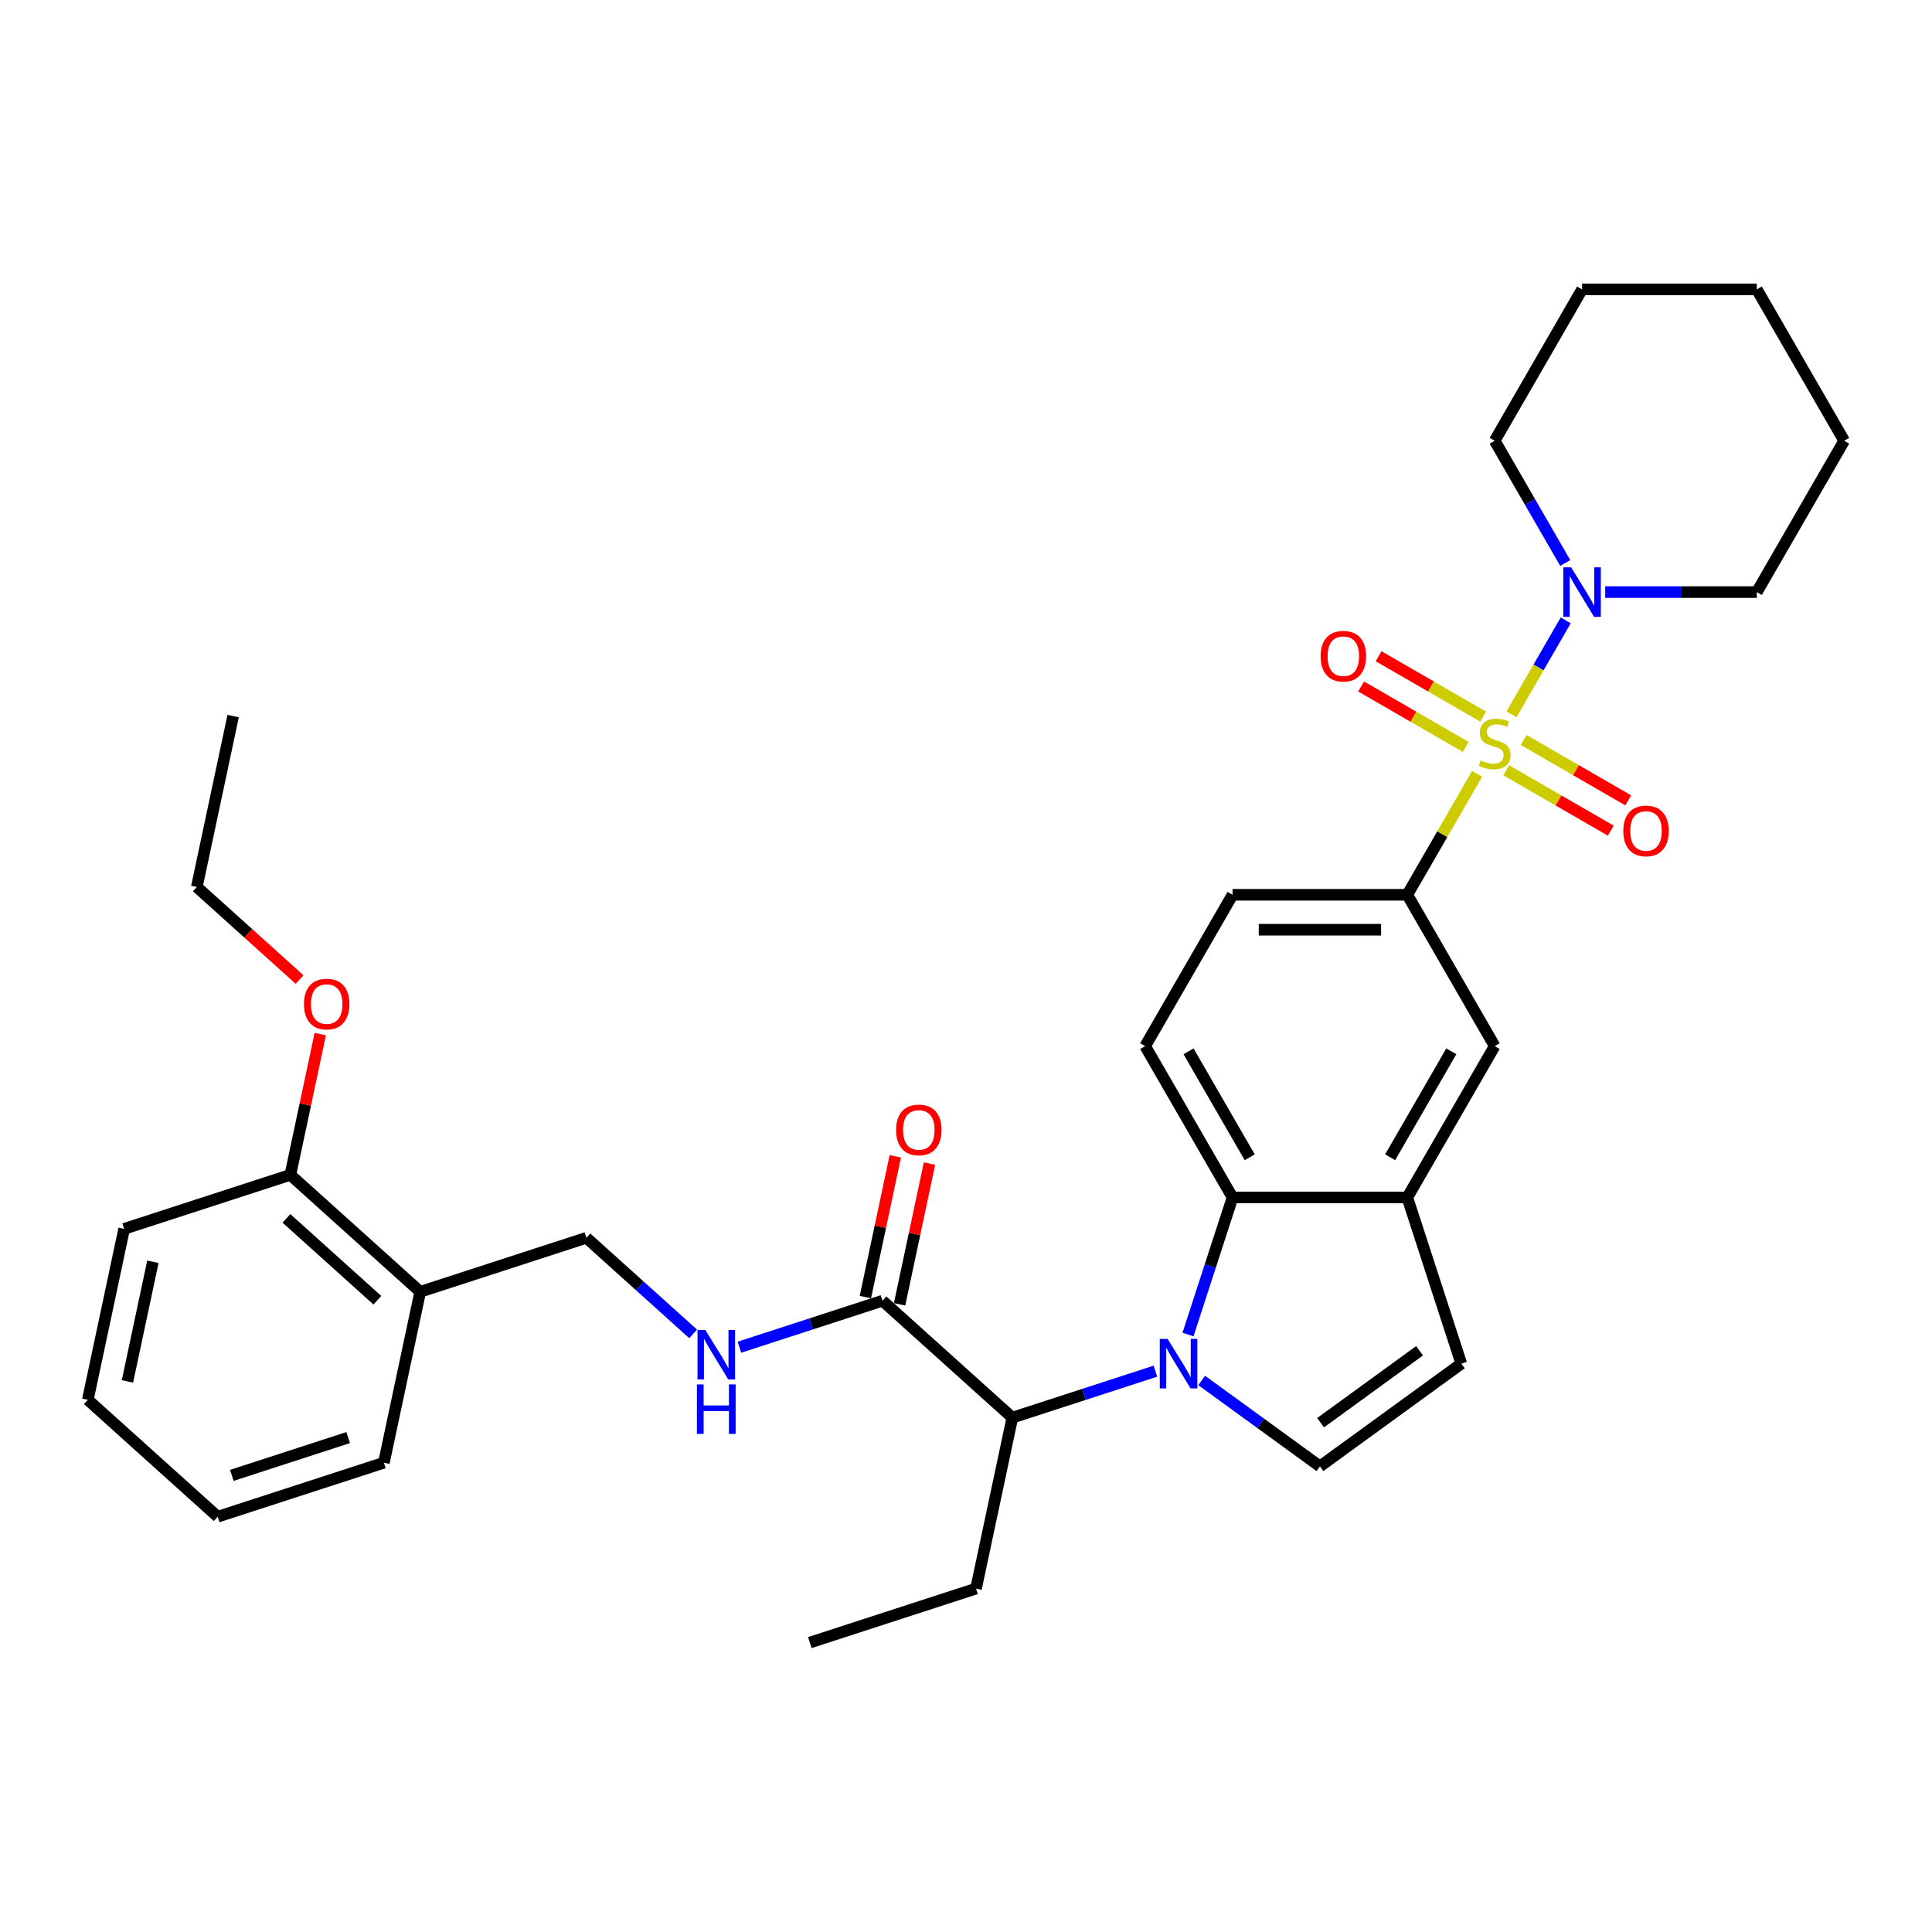 <?xml version='1.0' encoding='iso-8859-1'?>
<svg version='1.1' baseProfile='full'
              xmlns='http://www.w3.org/2000/svg'
                      xmlns:rdkit='http://www.rdkit.org/xml'
                      xmlns:xlink='http://www.w3.org/1999/xlink'
                  xml:space='preserve'
width='1000px' height='1000px' viewBox='0 0 1000 1000'>
<!-- END OF HEADER -->
<rect style='opacity:1.0;fill:#FFFFFF;stroke:none' width='1000' height='1000' x='0' y='0'> </rect>
<path class='bond-3' d='M 782.322,369.766 L 796.37,345.434' style='fill:none;fill-rule:evenodd;stroke:#CCCC00;stroke-width:6px;stroke-linecap:butt;stroke-linejoin:miter;stroke-opacity:1' />
<path class='bond-3' d='M 796.37,345.434 L 810.419,321.101' style='fill:none;fill-rule:evenodd;stroke:#0000FF;stroke-width:6px;stroke-linecap:butt;stroke-linejoin:miter;stroke-opacity:1' />
<path class='bond-4' d='M 764.566,400.52 L 746.491,431.826' style='fill:none;fill-rule:evenodd;stroke:#CCCC00;stroke-width:6px;stroke-linecap:butt;stroke-linejoin:miter;stroke-opacity:1' />
<path class='bond-4' d='M 746.491,431.826 L 728.417,463.133' style='fill:none;fill-rule:evenodd;stroke:#000000;stroke-width:6px;stroke-linecap:butt;stroke-linejoin:miter;stroke-opacity:1' />
<path class='bond-10' d='M 779.594,398.68 L 806.665,414.309' style='fill:none;fill-rule:evenodd;stroke:#CCCC00;stroke-width:6px;stroke-linecap:butt;stroke-linejoin:miter;stroke-opacity:1' />
<path class='bond-10' d='M 806.665,414.309 L 833.736,429.938' style='fill:none;fill-rule:evenodd;stroke:#FF0000;stroke-width:6px;stroke-linecap:butt;stroke-linejoin:miter;stroke-opacity:1' />
<path class='bond-10' d='M 788.639,383.013 L 815.71,398.643' style='fill:none;fill-rule:evenodd;stroke:#CCCC00;stroke-width:6px;stroke-linecap:butt;stroke-linejoin:miter;stroke-opacity:1' />
<path class='bond-10' d='M 815.71,398.643 L 842.781,414.272' style='fill:none;fill-rule:evenodd;stroke:#FF0000;stroke-width:6px;stroke-linecap:butt;stroke-linejoin:miter;stroke-opacity:1' />
<path class='bond-11' d='M 767.691,370.919 L 740.62,355.289' style='fill:none;fill-rule:evenodd;stroke:#CCCC00;stroke-width:6px;stroke-linecap:butt;stroke-linejoin:miter;stroke-opacity:1' />
<path class='bond-11' d='M 740.62,355.289 L 713.549,339.66' style='fill:none;fill-rule:evenodd;stroke:#FF0000;stroke-width:6px;stroke-linecap:butt;stroke-linejoin:miter;stroke-opacity:1' />
<path class='bond-11' d='M 758.646,386.585 L 731.575,370.956' style='fill:none;fill-rule:evenodd;stroke:#CCCC00;stroke-width:6px;stroke-linecap:butt;stroke-linejoin:miter;stroke-opacity:1' />
<path class='bond-11' d='M 731.575,370.956 L 704.504,355.327' style='fill:none;fill-rule:evenodd;stroke:#FF0000;stroke-width:6px;stroke-linecap:butt;stroke-linejoin:miter;stroke-opacity:1' />
<path class='bond-0' d='M 614.91,690.754 L 626.438,655.277' style='fill:none;fill-rule:evenodd;stroke:#0000FF;stroke-width:6px;stroke-linecap:butt;stroke-linejoin:miter;stroke-opacity:1' />
<path class='bond-0' d='M 626.438,655.277 L 637.965,619.799' style='fill:none;fill-rule:evenodd;stroke:#000000;stroke-width:6px;stroke-linecap:butt;stroke-linejoin:miter;stroke-opacity:1' />
<path class='bond-6' d='M 598.038,709.715 L 561.014,721.745' style='fill:none;fill-rule:evenodd;stroke:#0000FF;stroke-width:6px;stroke-linecap:butt;stroke-linejoin:miter;stroke-opacity:1' />
<path class='bond-6' d='M 561.014,721.745 L 523.99,733.775' style='fill:none;fill-rule:evenodd;stroke:#000000;stroke-width:6px;stroke-linecap:butt;stroke-linejoin:miter;stroke-opacity:1' />
<path class='bond-35' d='M 621.99,714.525 L 652.59,736.757' style='fill:none;fill-rule:evenodd;stroke:#0000FF;stroke-width:6px;stroke-linecap:butt;stroke-linejoin:miter;stroke-opacity:1' />
<path class='bond-35' d='M 652.59,736.757 L 683.191,758.99' style='fill:none;fill-rule:evenodd;stroke:#000000;stroke-width:6px;stroke-linecap:butt;stroke-linejoin:miter;stroke-opacity:1' />
<path class='bond-1' d='M 637.965,619.799 L 592.739,541.466' style='fill:none;fill-rule:evenodd;stroke:#000000;stroke-width:6px;stroke-linecap:butt;stroke-linejoin:miter;stroke-opacity:1' />
<path class='bond-1' d='M 646.848,599.004 L 615.19,544.171' style='fill:none;fill-rule:evenodd;stroke:#000000;stroke-width:6px;stroke-linecap:butt;stroke-linejoin:miter;stroke-opacity:1' />
<path class='bond-33' d='M 637.965,619.799 L 728.417,619.799' style='fill:none;fill-rule:evenodd;stroke:#000000;stroke-width:6px;stroke-linecap:butt;stroke-linejoin:miter;stroke-opacity:1' />
<path class='bond-2' d='M 683.191,758.99 L 756.368,705.824' style='fill:none;fill-rule:evenodd;stroke:#000000;stroke-width:6px;stroke-linecap:butt;stroke-linejoin:miter;stroke-opacity:1' />
<path class='bond-2' d='M 683.534,736.379 L 734.758,699.163' style='fill:none;fill-rule:evenodd;stroke:#000000;stroke-width:6px;stroke-linecap:butt;stroke-linejoin:miter;stroke-opacity:1' />
<path class='bond-19' d='M 830.844,306.466 L 870.082,306.466' style='fill:none;fill-rule:evenodd;stroke:#0000FF;stroke-width:6px;stroke-linecap:butt;stroke-linejoin:miter;stroke-opacity:1' />
<path class='bond-19' d='M 870.082,306.466 L 909.32,306.466' style='fill:none;fill-rule:evenodd;stroke:#000000;stroke-width:6px;stroke-linecap:butt;stroke-linejoin:miter;stroke-opacity:1' />
<path class='bond-20' d='M 810.168,291.397 L 791.905,259.765' style='fill:none;fill-rule:evenodd;stroke:#0000FF;stroke-width:6px;stroke-linecap:butt;stroke-linejoin:miter;stroke-opacity:1' />
<path class='bond-20' d='M 791.905,259.765 L 773.642,228.133' style='fill:none;fill-rule:evenodd;stroke:#000000;stroke-width:6px;stroke-linecap:butt;stroke-linejoin:miter;stroke-opacity:1' />
<path class='bond-9' d='M 728.417,463.133 L 773.642,541.466' style='fill:none;fill-rule:evenodd;stroke:#000000;stroke-width:6px;stroke-linecap:butt;stroke-linejoin:miter;stroke-opacity:1' />
<path class='bond-15' d='M 728.417,463.133 L 637.965,463.133' style='fill:none;fill-rule:evenodd;stroke:#000000;stroke-width:6px;stroke-linecap:butt;stroke-linejoin:miter;stroke-opacity:1' />
<path class='bond-15' d='M 714.849,481.223 L 651.533,481.223' style='fill:none;fill-rule:evenodd;stroke:#000000;stroke-width:6px;stroke-linecap:butt;stroke-linejoin:miter;stroke-opacity:1' />
<path class='bond-5' d='M 728.417,619.799 L 773.642,541.466' style='fill:none;fill-rule:evenodd;stroke:#000000;stroke-width:6px;stroke-linecap:butt;stroke-linejoin:miter;stroke-opacity:1' />
<path class='bond-5' d='M 719.534,599.004 L 751.192,544.171' style='fill:none;fill-rule:evenodd;stroke:#000000;stroke-width:6px;stroke-linecap:butt;stroke-linejoin:miter;stroke-opacity:1' />
<path class='bond-8' d='M 728.417,619.799 L 756.368,705.824' style='fill:none;fill-rule:evenodd;stroke:#000000;stroke-width:6px;stroke-linecap:butt;stroke-linejoin:miter;stroke-opacity:1' />
<path class='bond-7' d='M 523.99,733.775 L 456.771,673.251' style='fill:none;fill-rule:evenodd;stroke:#000000;stroke-width:6px;stroke-linecap:butt;stroke-linejoin:miter;stroke-opacity:1' />
<path class='bond-22' d='M 523.99,733.775 L 505.184,822.25' style='fill:none;fill-rule:evenodd;stroke:#000000;stroke-width:6px;stroke-linecap:butt;stroke-linejoin:miter;stroke-opacity:1' />
<path class='bond-12' d='M 456.771,673.251 L 419.747,685.281' style='fill:none;fill-rule:evenodd;stroke:#000000;stroke-width:6px;stroke-linecap:butt;stroke-linejoin:miter;stroke-opacity:1' />
<path class='bond-12' d='M 419.747,685.281 L 382.722,697.311' style='fill:none;fill-rule:evenodd;stroke:#0000FF;stroke-width:6px;stroke-linecap:butt;stroke-linejoin:miter;stroke-opacity:1' />
<path class='bond-17' d='M 465.619,675.131 L 473.362,638.7' style='fill:none;fill-rule:evenodd;stroke:#000000;stroke-width:6px;stroke-linecap:butt;stroke-linejoin:miter;stroke-opacity:1' />
<path class='bond-17' d='M 473.362,638.7 L 481.106,602.268' style='fill:none;fill-rule:evenodd;stroke:#FF0000;stroke-width:6px;stroke-linecap:butt;stroke-linejoin:miter;stroke-opacity:1' />
<path class='bond-17' d='M 447.924,671.37 L 455.667,634.939' style='fill:none;fill-rule:evenodd;stroke:#000000;stroke-width:6px;stroke-linecap:butt;stroke-linejoin:miter;stroke-opacity:1' />
<path class='bond-17' d='M 455.667,634.939 L 463.411,598.507' style='fill:none;fill-rule:evenodd;stroke:#FF0000;stroke-width:6px;stroke-linecap:butt;stroke-linejoin:miter;stroke-opacity:1' />
<path class='bond-16' d='M 358.771,690.419 L 331.149,665.548' style='fill:none;fill-rule:evenodd;stroke:#0000FF;stroke-width:6px;stroke-linecap:butt;stroke-linejoin:miter;stroke-opacity:1' />
<path class='bond-16' d='M 331.149,665.548 L 303.528,640.678' style='fill:none;fill-rule:evenodd;stroke:#000000;stroke-width:6px;stroke-linecap:butt;stroke-linejoin:miter;stroke-opacity:1' />
<path class='bond-13' d='M 592.739,541.466 L 637.965,463.133' style='fill:none;fill-rule:evenodd;stroke:#000000;stroke-width:6px;stroke-linecap:butt;stroke-linejoin:miter;stroke-opacity:1' />
<path class='bond-14' d='M 217.504,668.629 L 303.528,640.678' style='fill:none;fill-rule:evenodd;stroke:#000000;stroke-width:6px;stroke-linecap:butt;stroke-linejoin:miter;stroke-opacity:1' />
<path class='bond-18' d='M 217.504,668.629 L 150.285,608.105' style='fill:none;fill-rule:evenodd;stroke:#000000;stroke-width:6px;stroke-linecap:butt;stroke-linejoin:miter;stroke-opacity:1' />
<path class='bond-18' d='M 195.316,672.994 L 148.263,630.627' style='fill:none;fill-rule:evenodd;stroke:#000000;stroke-width:6px;stroke-linecap:butt;stroke-linejoin:miter;stroke-opacity:1' />
<path class='bond-23' d='M 217.504,668.629 L 198.698,757.104' style='fill:none;fill-rule:evenodd;stroke:#000000;stroke-width:6px;stroke-linecap:butt;stroke-linejoin:miter;stroke-opacity:1' />
<path class='bond-21' d='M 150.285,608.105 L 158.029,571.674' style='fill:none;fill-rule:evenodd;stroke:#000000;stroke-width:6px;stroke-linecap:butt;stroke-linejoin:miter;stroke-opacity:1' />
<path class='bond-21' d='M 158.029,571.674 L 165.772,535.242' style='fill:none;fill-rule:evenodd;stroke:#FF0000;stroke-width:6px;stroke-linecap:butt;stroke-linejoin:miter;stroke-opacity:1' />
<path class='bond-24' d='M 150.285,608.105 L 64.26,636.056' style='fill:none;fill-rule:evenodd;stroke:#000000;stroke-width:6px;stroke-linecap:butt;stroke-linejoin:miter;stroke-opacity:1' />
<path class='bond-28' d='M 909.32,306.466 L 954.545,228.133' style='fill:none;fill-rule:evenodd;stroke:#000000;stroke-width:6px;stroke-linecap:butt;stroke-linejoin:miter;stroke-opacity:1' />
<path class='bond-27' d='M 773.642,228.133 L 818.868,149.799' style='fill:none;fill-rule:evenodd;stroke:#000000;stroke-width:6px;stroke-linecap:butt;stroke-linejoin:miter;stroke-opacity:1' />
<path class='bond-25' d='M 155.071,507.007 L 128.472,483.056' style='fill:none;fill-rule:evenodd;stroke:#FF0000;stroke-width:6px;stroke-linecap:butt;stroke-linejoin:miter;stroke-opacity:1' />
<path class='bond-25' d='M 128.472,483.056 L 101.872,459.106' style='fill:none;fill-rule:evenodd;stroke:#000000;stroke-width:6px;stroke-linecap:butt;stroke-linejoin:miter;stroke-opacity:1' />
<path class='bond-26' d='M 505.184,822.25 L 419.159,850.201' style='fill:none;fill-rule:evenodd;stroke:#000000;stroke-width:6px;stroke-linecap:butt;stroke-linejoin:miter;stroke-opacity:1' />
<path class='bond-30' d='M 198.698,757.104 L 112.673,785.055' style='fill:none;fill-rule:evenodd;stroke:#000000;stroke-width:6px;stroke-linecap:butt;stroke-linejoin:miter;stroke-opacity:1' />
<path class='bond-30' d='M 180.204,744.092 L 119.987,763.657' style='fill:none;fill-rule:evenodd;stroke:#000000;stroke-width:6px;stroke-linecap:butt;stroke-linejoin:miter;stroke-opacity:1' />
<path class='bond-36' d='M 64.26,636.056 L 45.455,724.531' style='fill:none;fill-rule:evenodd;stroke:#000000;stroke-width:6px;stroke-linecap:butt;stroke-linejoin:miter;stroke-opacity:1' />
<path class='bond-36' d='M 79.135,653.089 L 65.97,715.021' style='fill:none;fill-rule:evenodd;stroke:#000000;stroke-width:6px;stroke-linecap:butt;stroke-linejoin:miter;stroke-opacity:1' />
<path class='bond-29' d='M 101.872,459.106 L 120.678,370.631' style='fill:none;fill-rule:evenodd;stroke:#000000;stroke-width:6px;stroke-linecap:butt;stroke-linejoin:miter;stroke-opacity:1' />
<path class='bond-32' d='M 818.868,149.799 L 909.32,149.799' style='fill:none;fill-rule:evenodd;stroke:#000000;stroke-width:6px;stroke-linecap:butt;stroke-linejoin:miter;stroke-opacity:1' />
<path class='bond-34' d='M 954.545,228.133 L 909.32,149.799' style='fill:none;fill-rule:evenodd;stroke:#000000;stroke-width:6px;stroke-linecap:butt;stroke-linejoin:miter;stroke-opacity:1' />
<path class='bond-31' d='M 112.673,785.055 L 45.455,724.531' style='fill:none;fill-rule:evenodd;stroke:#000000;stroke-width:6px;stroke-linecap:butt;stroke-linejoin:miter;stroke-opacity:1' />
<path  class='atom-0' d='M 766.406 393.591
Q 766.696 393.7, 767.89 394.206
Q 769.084 394.713, 770.386 395.038
Q 771.725 395.328, 773.027 395.328
Q 775.451 395.328, 776.863 394.17
Q 778.274 392.976, 778.274 390.914
Q 778.274 389.503, 777.55 388.634
Q 776.863 387.766, 775.777 387.296
Q 774.692 386.825, 772.883 386.283
Q 770.603 385.595, 769.228 384.944
Q 767.89 384.293, 766.913 382.918
Q 765.972 381.543, 765.972 379.227
Q 765.972 376.007, 768.143 374.017
Q 770.35 372.027, 774.692 372.027
Q 777.658 372.027, 781.023 373.439
L 780.191 376.224
Q 777.116 374.958, 774.8 374.958
Q 772.304 374.958, 770.929 376.007
Q 769.554 377.02, 769.59 378.793
Q 769.59 380.168, 770.278 381
Q 771.001 381.832, 772.014 382.303
Q 773.064 382.773, 774.8 383.316
Q 777.116 384.039, 778.491 384.763
Q 779.866 385.487, 780.842 386.97
Q 781.855 388.417, 781.855 390.914
Q 781.855 394.459, 779.468 396.377
Q 777.116 398.258, 773.172 398.258
Q 770.893 398.258, 769.156 397.752
Q 767.456 397.282, 765.429 396.449
L 766.406 393.591
' fill='#CCCC00'/>
<path  class='atom-1' d='M 604.352 693.016
L 612.746 706.583
Q 613.578 707.922, 614.917 710.346
Q 616.255 712.77, 616.328 712.915
L 616.328 693.016
L 619.729 693.016
L 619.729 718.632
L 616.219 718.632
L 607.21 703.798
Q 606.161 702.061, 605.039 700.071
Q 603.954 698.081, 603.628 697.466
L 603.628 718.632
L 600.3 718.632
L 600.3 693.016
L 604.352 693.016
' fill='#0000FF'/>
<path  class='atom-4' d='M 813.206 293.658
L 821.6 307.226
Q 822.432 308.564, 823.771 310.989
Q 825.109 313.413, 825.182 313.557
L 825.182 293.658
L 828.583 293.658
L 828.583 319.274
L 825.073 319.274
L 816.064 304.44
Q 815.015 302.703, 813.893 300.713
Q 812.808 298.723, 812.482 298.108
L 812.482 319.274
L 809.154 319.274
L 809.154 293.658
L 813.206 293.658
' fill='#0000FF'/>
<path  class='atom-11' d='M 840.217 430.097
Q 840.217 423.947, 843.256 420.509
Q 846.295 417.072, 851.976 417.072
Q 857.656 417.072, 860.695 420.509
Q 863.734 423.947, 863.734 430.097
Q 863.734 436.32, 860.659 439.866
Q 857.584 443.376, 851.976 443.376
Q 846.332 443.376, 843.256 439.866
Q 840.217 436.357, 840.217 430.097
M 851.976 440.481
Q 855.883 440.481, 857.982 437.876
Q 860.116 435.235, 860.116 430.097
Q 860.116 425.068, 857.982 422.536
Q 855.883 419.967, 851.976 419.967
Q 848.068 419.967, 845.934 422.499
Q 843.835 425.032, 843.835 430.097
Q 843.835 435.271, 845.934 437.876
Q 848.068 440.481, 851.976 440.481
' fill='#FF0000'/>
<path  class='atom-12' d='M 683.55 339.646
Q 683.55 333.495, 686.59 330.058
Q 689.629 326.621, 695.309 326.621
Q 700.99 326.621, 704.029 330.058
Q 707.068 333.495, 707.068 339.646
Q 707.068 345.869, 703.992 349.415
Q 700.917 352.924, 695.309 352.924
Q 689.665 352.924, 686.59 349.415
Q 683.55 345.905, 683.55 339.646
M 695.309 350.03
Q 699.217 350.03, 701.315 347.425
Q 703.45 344.783, 703.45 339.646
Q 703.45 334.617, 701.315 332.084
Q 699.217 329.515, 695.309 329.515
Q 691.402 329.515, 689.267 332.048
Q 687.169 334.581, 687.169 339.646
Q 687.169 344.82, 689.267 347.425
Q 691.402 350.03, 695.309 350.03
' fill='#FF0000'/>
<path  class='atom-13' d='M 365.084 688.394
L 373.478 701.962
Q 374.31 703.3, 375.649 705.724
Q 376.988 708.149, 377.06 708.293
L 377.06 688.394
L 380.461 688.394
L 380.461 714.01
L 376.952 714.01
L 367.943 699.176
Q 366.893 697.439, 365.772 695.449
Q 364.686 693.459, 364.361 692.844
L 364.361 714.01
L 361.032 714.01
L 361.032 688.394
L 365.084 688.394
' fill='#0000FF'/>
<path  class='atom-13' d='M 360.725 716.571
L 364.198 716.571
L 364.198 727.462
L 377.295 727.462
L 377.295 716.571
L 380.769 716.571
L 380.769 742.187
L 377.295 742.187
L 377.295 730.356
L 364.198 730.356
L 364.198 742.187
L 360.725 742.187
L 360.725 716.571
' fill='#0000FF'/>
<path  class='atom-18' d='M 463.818 584.848
Q 463.818 578.698, 466.857 575.26
Q 469.897 571.823, 475.577 571.823
Q 481.257 571.823, 484.297 575.26
Q 487.336 578.698, 487.336 584.848
Q 487.336 591.071, 484.26 594.617
Q 481.185 598.127, 475.577 598.127
Q 469.933 598.127, 466.857 594.617
Q 463.818 591.107, 463.818 584.848
M 475.577 595.232
Q 479.485 595.232, 481.583 592.627
Q 483.718 589.986, 483.718 584.848
Q 483.718 579.819, 481.583 577.287
Q 479.485 574.718, 475.577 574.718
Q 471.67 574.718, 469.535 577.25
Q 467.436 579.783, 467.436 584.848
Q 467.436 590.022, 469.535 592.627
Q 471.67 595.232, 475.577 595.232
' fill='#FF0000'/>
<path  class='atom-22' d='M 157.332 519.703
Q 157.332 513.552, 160.371 510.115
Q 163.411 506.678, 169.091 506.678
Q 174.771 506.678, 177.81 510.115
Q 180.85 513.552, 180.85 519.703
Q 180.85 525.926, 177.774 529.471
Q 174.699 532.981, 169.091 532.981
Q 163.447 532.981, 160.371 529.471
Q 157.332 525.962, 157.332 519.703
M 169.091 530.086
Q 172.998 530.086, 175.097 527.481
Q 177.232 524.84, 177.232 519.703
Q 177.232 514.674, 175.097 512.141
Q 172.998 509.572, 169.091 509.572
Q 165.183 509.572, 163.049 512.105
Q 160.95 514.637, 160.95 519.703
Q 160.95 524.876, 163.049 527.481
Q 165.183 530.086, 169.091 530.086
' fill='#FF0000'/>
</svg>
